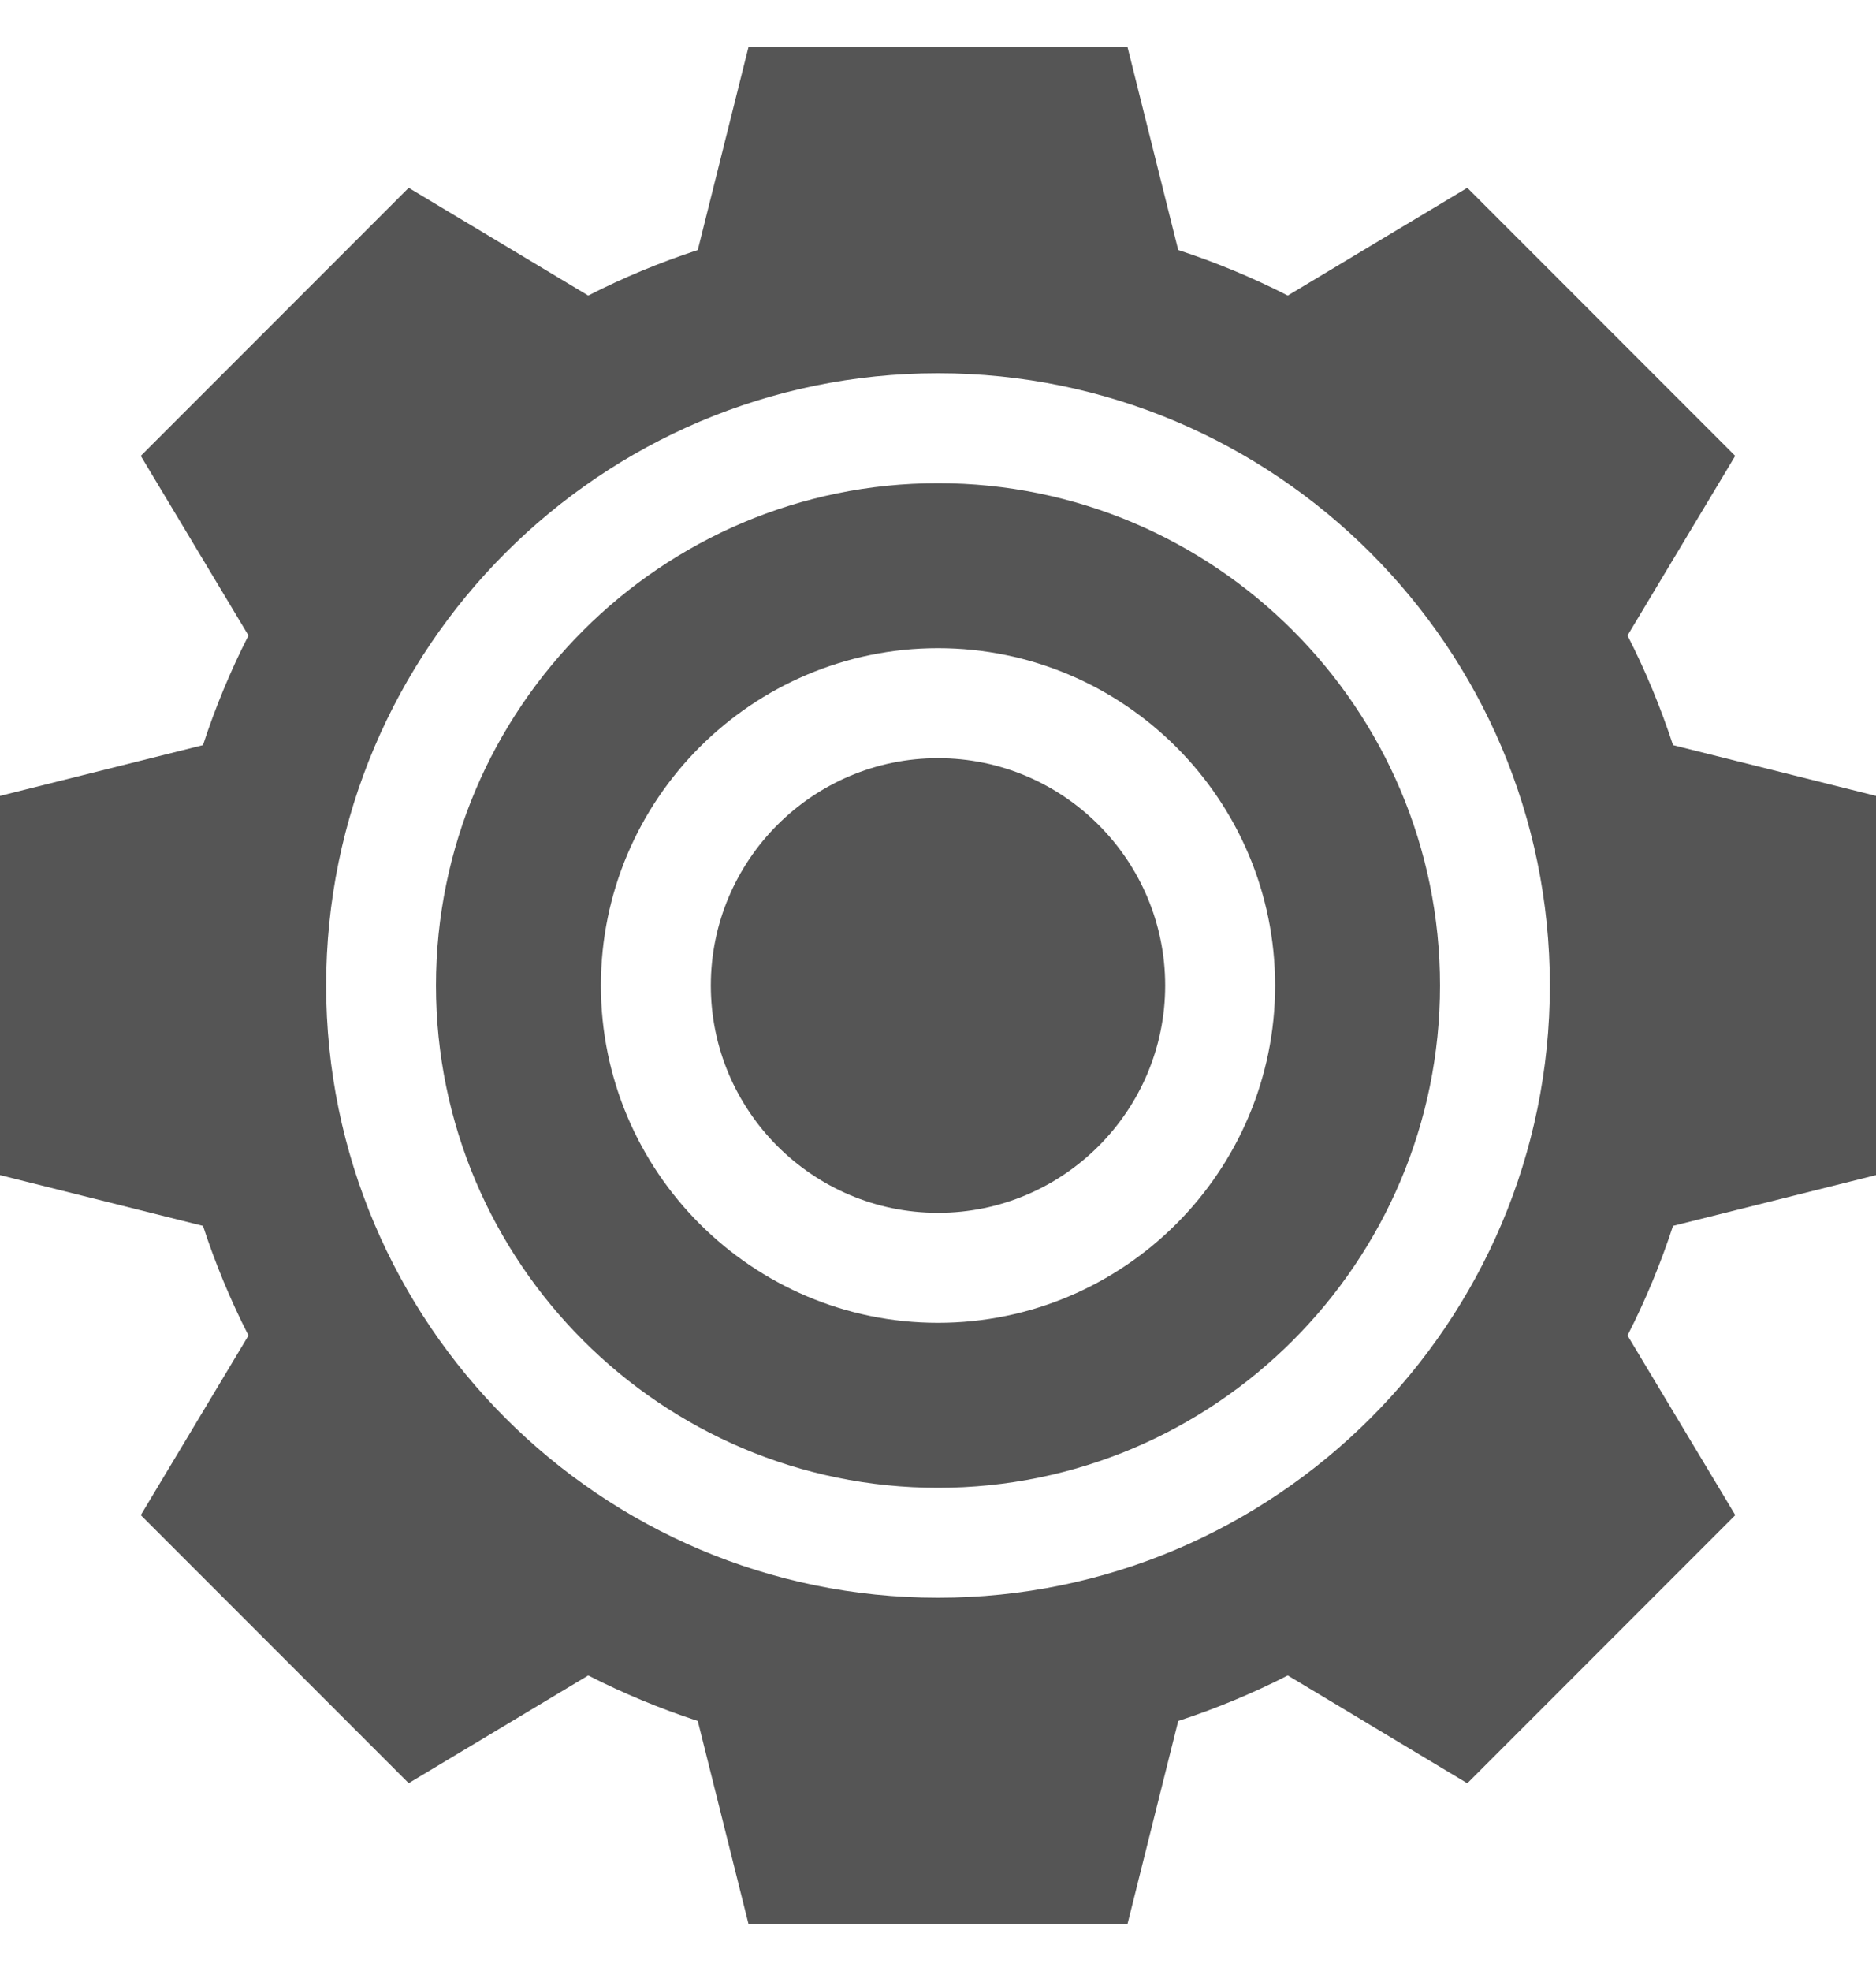 <svg width="20" height="21" viewBox="0 0 20 21" fill="none" xmlns="http://www.w3.org/2000/svg">
<g clip-path="url(#clip0_57_3503)">
<path d="M10 8.078C8.665 8.078 7.578 9.165 7.578 10.5C7.578 11.835 8.665 12.922 10 12.922C11.335 12.922 12.422 11.835 12.422 10.5C12.422 9.165 11.335 8.078 10 8.078Z" fill="#555555"/>
<path d="M10 5.148C7.049 5.148 4.648 7.549 4.648 10.5C4.648 13.451 7.049 15.852 10 15.852C12.951 15.852 15.352 13.451 15.352 10.5C15.352 7.549 12.951 5.148 10 5.148ZM10 14.094C8.018 14.094 6.406 12.482 6.406 10.5C6.406 8.518 8.018 6.906 10 6.906C11.982 6.906 13.594 8.518 13.594 10.5C13.594 12.482 11.982 14.094 10 14.094Z" fill="#555555"/>
<path d="M20 12.52V8.48L17.836 7.939C17.705 7.538 17.543 7.147 17.351 6.771L18.499 4.857L15.643 2.001L13.729 3.149C13.353 2.957 12.962 2.795 12.561 2.664L12.02 0.5H7.98L7.439 2.664C7.038 2.795 6.647 2.957 6.271 3.149L4.357 2.001L1.501 4.857L2.649 6.771C2.457 7.147 2.295 7.538 2.164 7.939L0 8.48V12.52L2.164 13.061C2.295 13.462 2.457 13.853 2.649 14.229L1.501 16.143L4.357 18.999L6.271 17.851C6.647 18.043 7.038 18.205 7.439 18.336L7.98 20.5H12.02L12.561 18.336C12.962 18.205 13.353 18.043 13.729 17.851L15.643 19L18.5 16.143L17.351 14.229C17.543 13.853 17.705 13.462 17.836 13.061L20 12.52ZM10 17.023C6.403 17.023 3.477 14.097 3.477 10.5C3.477 6.903 6.403 3.977 10 3.977C13.597 3.977 16.523 6.903 16.523 10.5C16.523 14.097 13.597 17.023 10 17.023Z" fill="#555555"/>
</g>
<defs>
<clipPath id="clip0_57_3503">
<rect width="20" height="20" fill="white" transform="translate(0 0.5)"/>
</clipPath>
</defs>
</svg>

